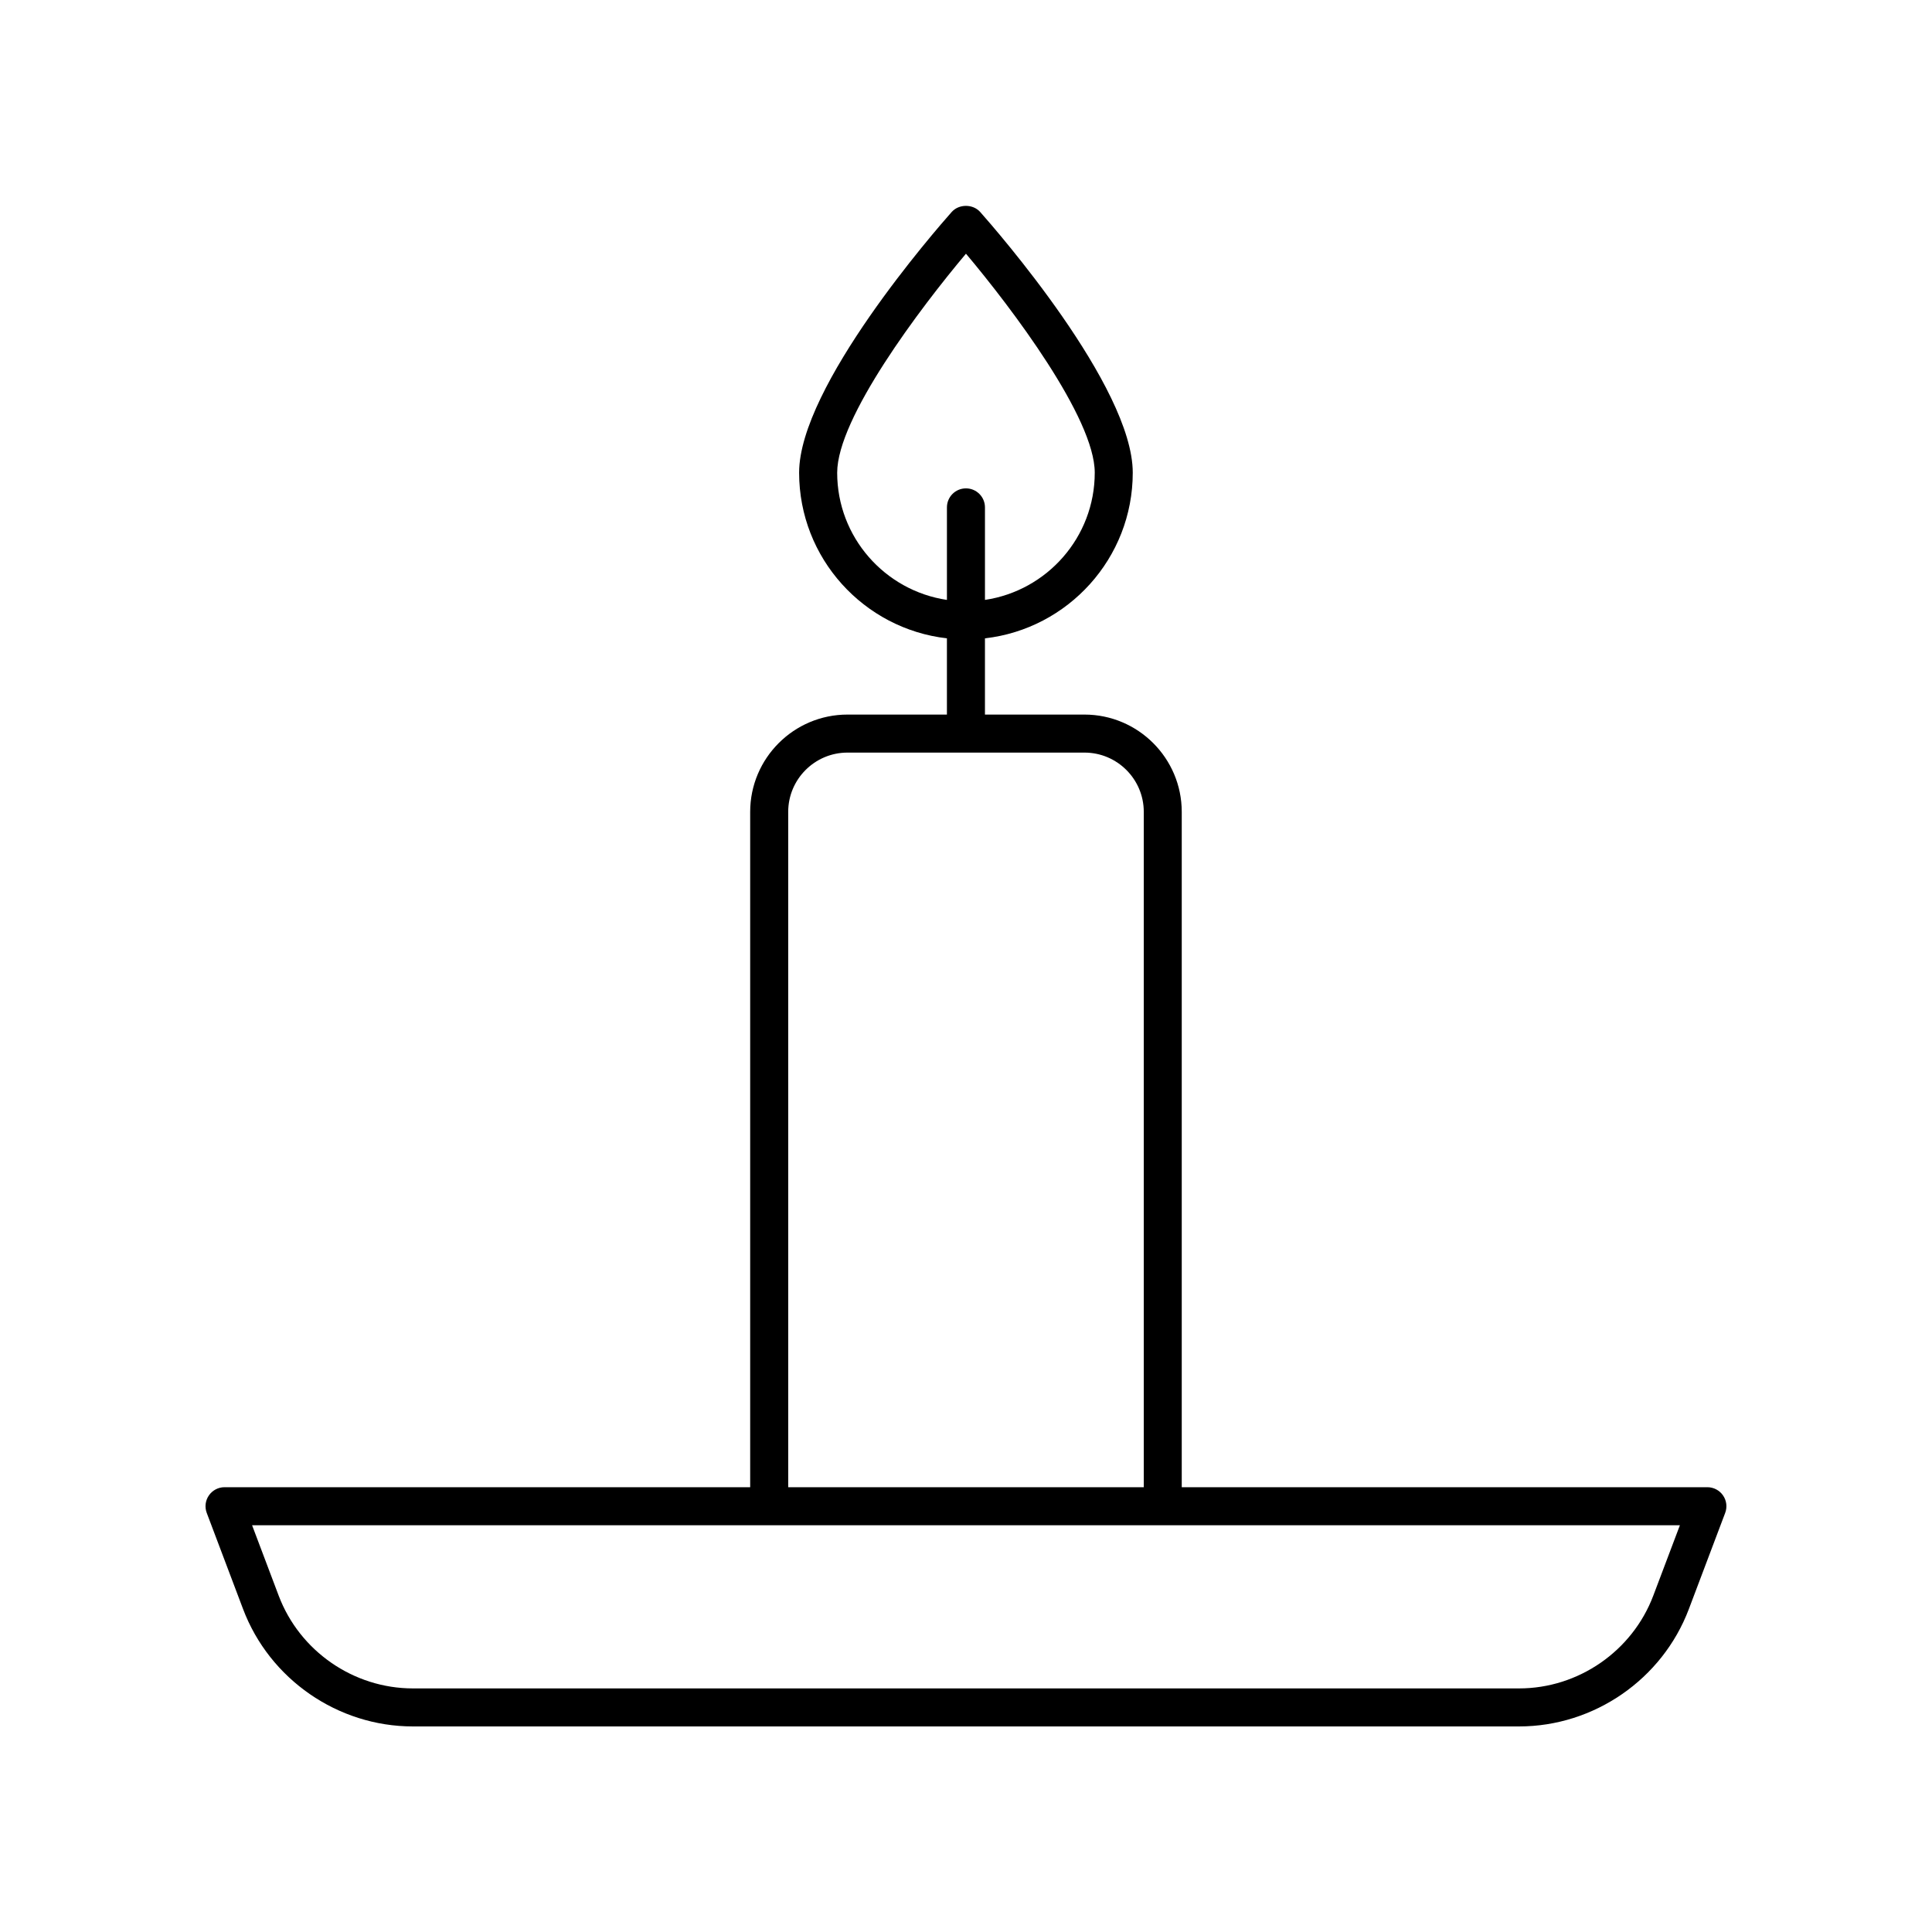 <?xml version="1.0" encoding="UTF-8"?>
<!-- Uploaded to: SVG Repo, www.svgrepo.com, Generator: SVG Repo Mixer Tools -->
<svg fill="#000000" width="800px" height="800px" version="1.1" viewBox="144 144 512 512" xmlns="http://www.w3.org/2000/svg">
 <path d="m368.59 333.37c-14.219 0-25.785 11.566-25.785 25.785v178.97h-139.3c-1.652 0-3.203 0.812-4.144 2.176-0.945 1.359-1.156 3.098-0.57 4.644l9.633 25.492c7.035 18.594 25.109 31.086 44.988 31.086h293.16c19.875 0 37.953-12.492 44.984-31.086l9.633-25.492c0.586-1.547 0.375-3.285-0.57-4.644-0.941-1.363-2.492-2.176-4.144-2.176h-139.3v-178.97c0-14.219-11.566-25.785-25.785-25.785h-26.367v-20.203c22.008-2.512 39.168-21.227 39.168-43.898 0-22.883-36.301-64.434-40.438-69.098-1.918-2.148-5.617-2.148-7.539 0-4.137 4.664-40.438 46.215-40.438 69.098 0 22.672 17.16 41.387 39.168 43.898v20.203zm-2.727-64.102c0-14.488 21.984-43.605 34.129-58.035 12.148 14.434 34.129 43.551 34.129 58.035 0 17.102-12.66 31.27-29.094 33.715v-24.52c0-2.781-2.254-5.039-5.039-5.039-2.785 0-5.039 2.254-5.039 5.039v24.52c-16.426-2.445-29.086-16.609-29.086-33.715zm216.27 297.61c-5.555 14.695-19.848 24.57-35.555 24.57h-293.16c-15.711 0-30.004-9.875-35.559-24.57l-7.055-18.676h378.39zm-135.02-207.72v178.97h-94.227l-0.004-178.97c0-8.66 7.047-15.711 15.711-15.711h62.809c8.664 0 15.711 7.051 15.711 15.711z"/>
</svg>